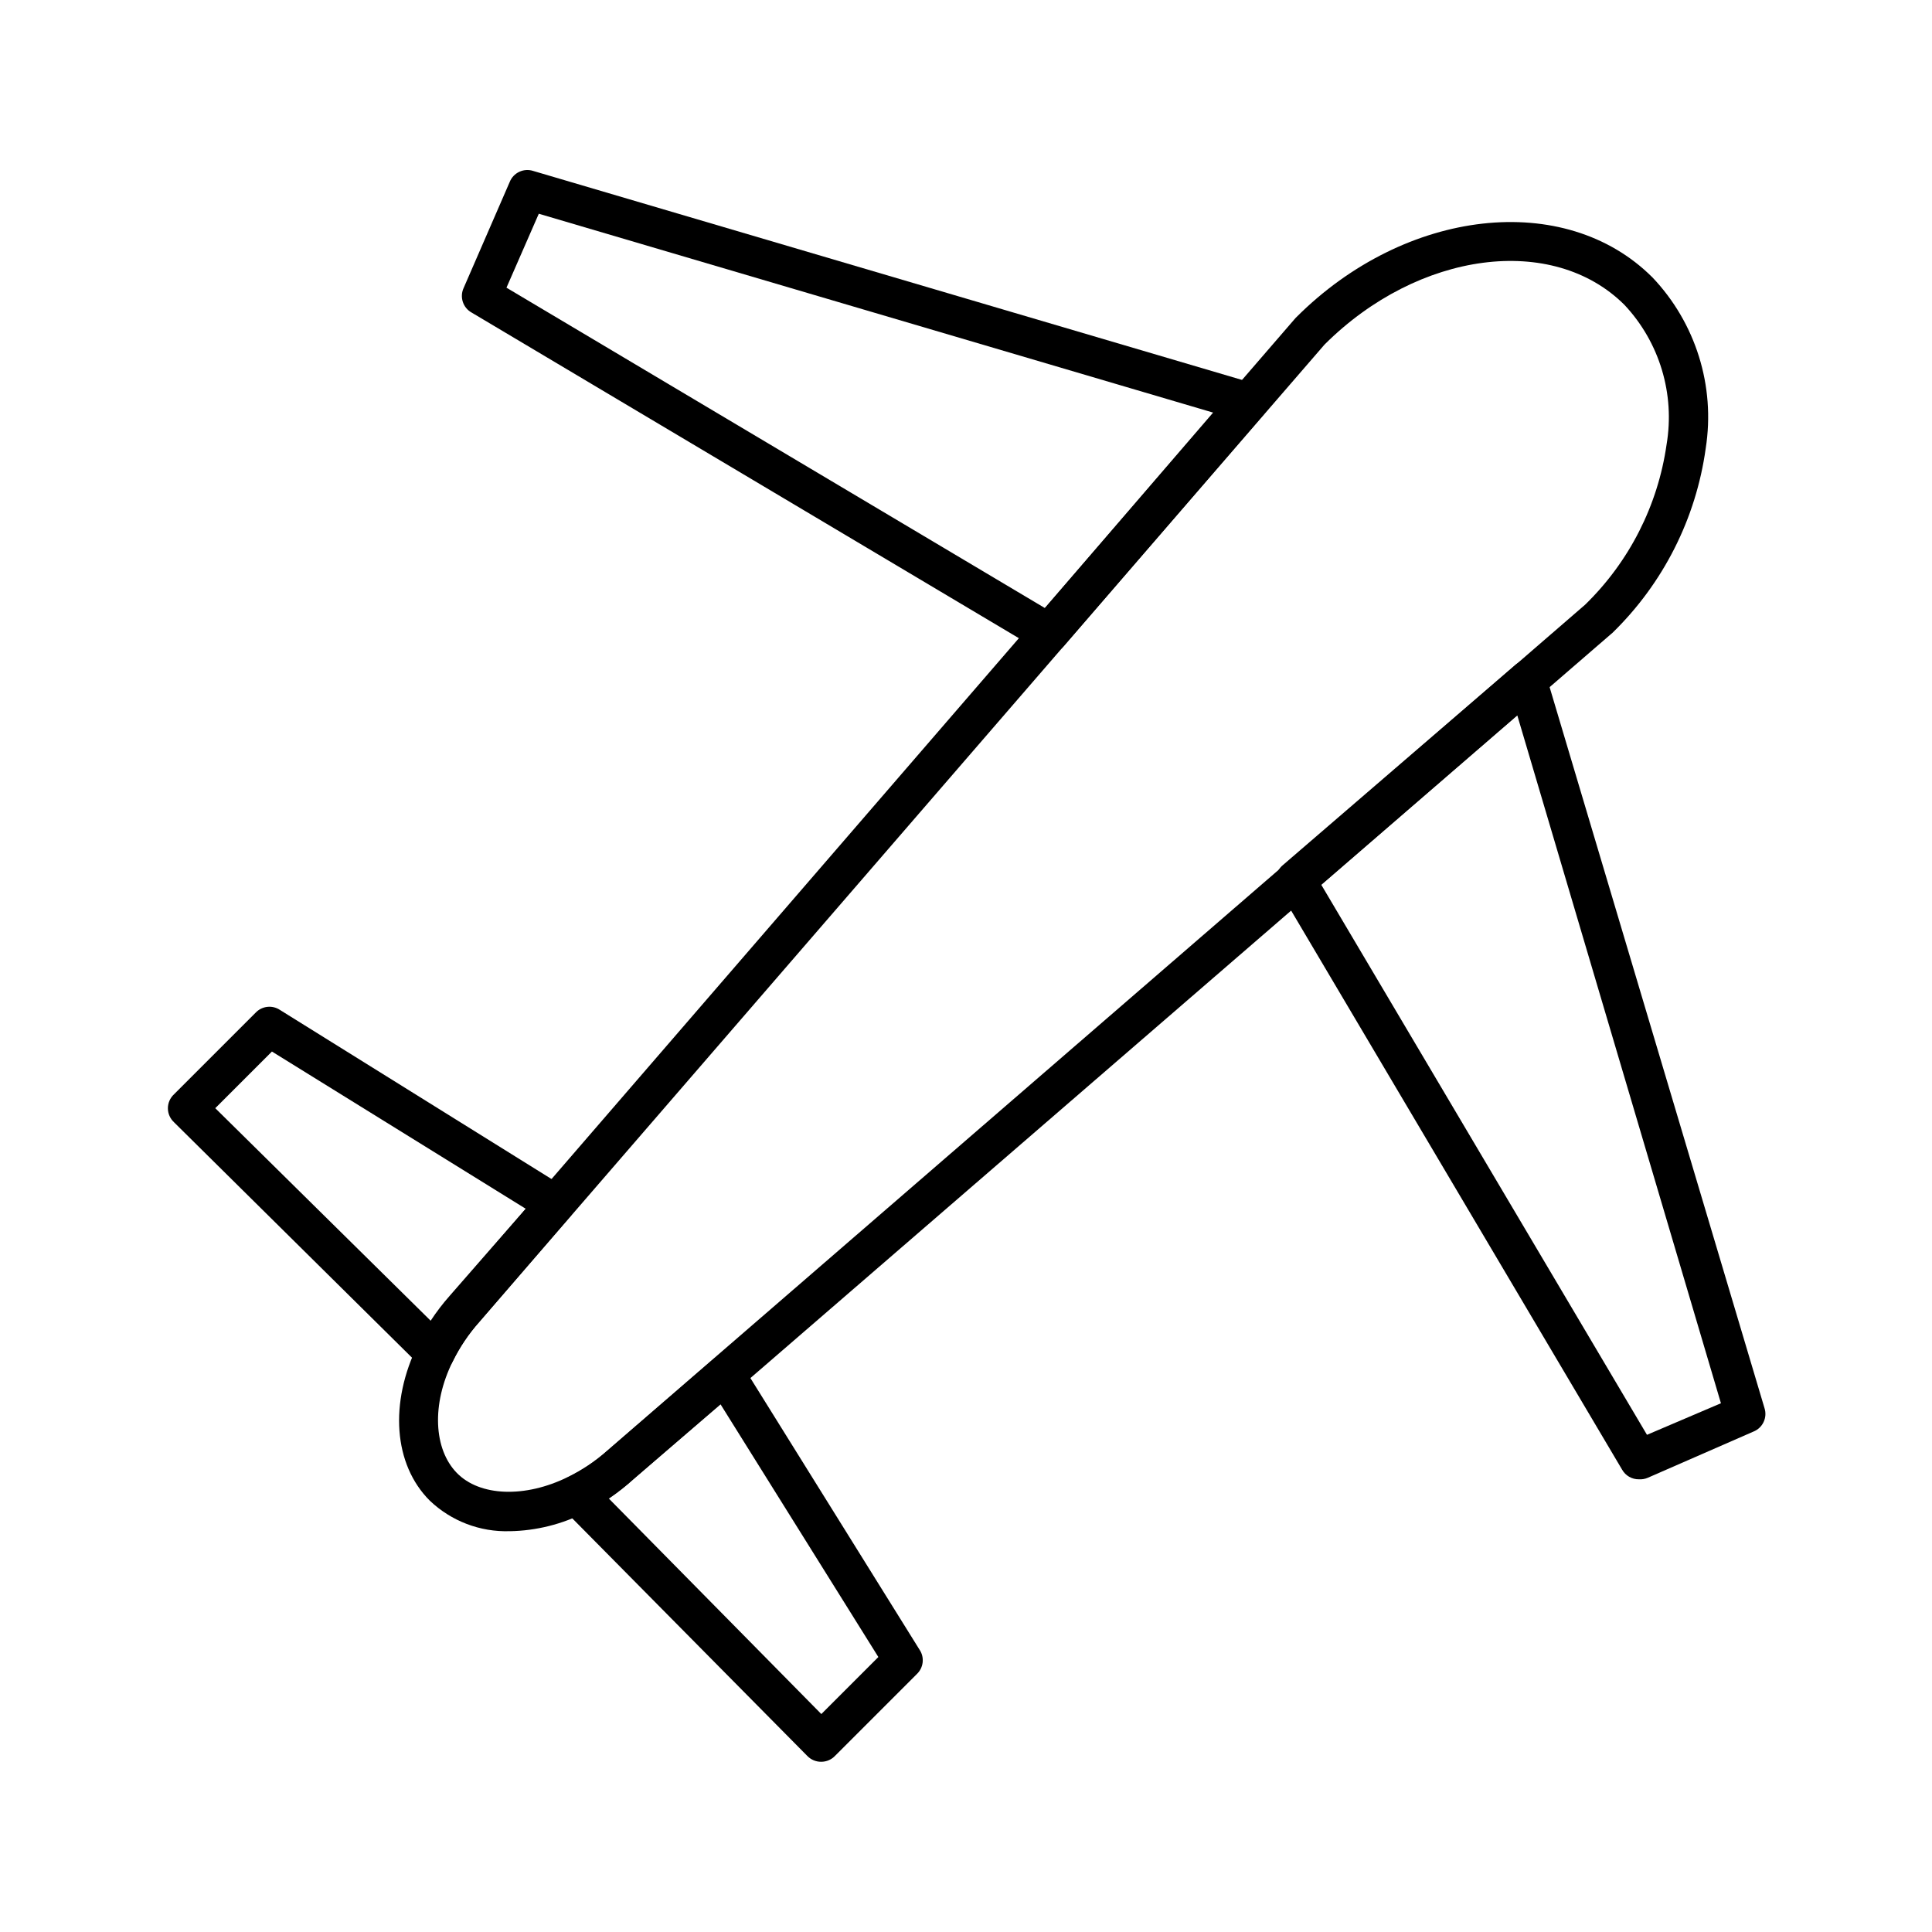 <?xml version="1.0" encoding="UTF-8"?>
<!-- The Best Svg Icon site in the world: iconSvg.co, Visit us! https://iconsvg.co -->
<svg fill="#000000" width="800px" height="800px" version="1.1" viewBox="144 144 512 512" xmlns="http://www.w3.org/2000/svg">
 <g>
  <path d="m279.09 549.78c-7.875 0.25-15.516-2.672-21.211-8.113-9.574-9.574-10.781-25.895-3.074-41.465v0.004c2.262-4.617 5.144-8.906 8.566-12.746l223.94-259.16 0.25-0.25c28.918-28.918 71.188-33.656 94.312-10.578l0.004-0.004c11.508 12.094 16.742 28.848 14.156 45.344-2.57 18.605-11.273 35.82-24.738 48.918l-0.301 0.25-259.16 224.05c-3.781 3.465-8.02 6.394-12.594 8.715-6.246 3.195-13.141 4.918-20.152 5.039zm215.98-314.53-224.04 259.06c-2.82 3.152-5.191 6.68-7.055 10.477-5.644 11.387-5.039 23.227 1.059 29.523s18.137 6.699 29.473 1.109c3.777-1.848 7.289-4.203 10.43-7.004l259.11-224.14c11.703-11.375 19.305-26.312 21.613-42.469 2.258-13.391-1.859-27.066-11.133-36.98-18.996-18.992-54.613-14.309-79.453 10.43z"/>
  <path d="m578.35 536.03c-1.855 0.035-3.578-0.953-4.484-2.57l-90.938-153.61c-1.367-2.152-0.914-4.984 1.059-6.602l61.312-52.801c1.305-1.262 3.184-1.727 4.926-1.215 1.742 0.508 3.074 1.918 3.488 3.684l57.887 194.22c0.828 2.527-0.449 5.266-2.922 6.25l-28.012 12.242c-0.73 0.312-1.523 0.453-2.316 0.402zm-84.188-157.54 86.305 145.75 19.598-8.363-53.961-182.28z"/>
  <path d="m421.96 317.02c-0.945 0.004-1.867-0.258-2.672-0.754l-150.29-89.426c-2.32-1.285-3.242-4.148-2.117-6.551l12.195-28.062c0.984-2.469 3.719-3.75 6.246-2.922l191.04 56.328c1.707 0.441 3.062 1.742 3.566 3.434s0.09 3.519-1.098 4.828l-52.949 61.363c-0.98 1.145-2.422 1.793-3.93 1.762zm-143.74-96.781 142.68 84.895 44.586-51.793-178.7-52.699z"/>
  <path d="m259.29 507.71c-1.383 0.02-2.711-0.527-3.68-1.512l-65.496-64.789 0.004-0.004c-1.035-0.953-1.625-2.293-1.625-3.703 0-1.406 0.59-2.746 1.625-3.703l21.613-21.613c1.676-1.785 4.398-2.106 6.445-0.754l75.57 47.055h0.004c1.355 0.758 2.289 2.098 2.523 3.637 0.238 1.535-0.25 3.094-1.316 4.223l-23.93 27.762c-2.82 3.152-5.191 6.68-7.055 10.477-0.711 1.543-2.148 2.621-3.828 2.875zm-58.242-70.031 57.082 56.324c1.52-2.316 3.203-4.523 5.039-6.598l20.152-23.074-67.258-41.664z"/>
  <path d="m361.61 610.89c-1.391 0.008-2.719-0.559-3.68-1.562l-64.789-65.496c-1.27-1.152-1.867-2.875-1.582-4.566 0.285-1.691 1.414-3.125 2.992-3.797 3.777-1.848 7.289-4.203 10.43-7.004l27.809-24.031c1.133-1.066 2.691-1.551 4.227-1.316 1.535 0.238 2.879 1.168 3.633 2.527l47.055 75.57h0.004c1.352 2.047 1.031 4.769-0.758 6.449l-21.613 21.613c-0.961 1.035-2.312 1.621-3.727 1.613zm-56.328-69.828 56.379 57.18 15.113-15.113-41.816-66.957-23.125 19.852c-2.059 1.836-4.246 3.519-6.551 5.039z"/>
 </g>
</svg>
